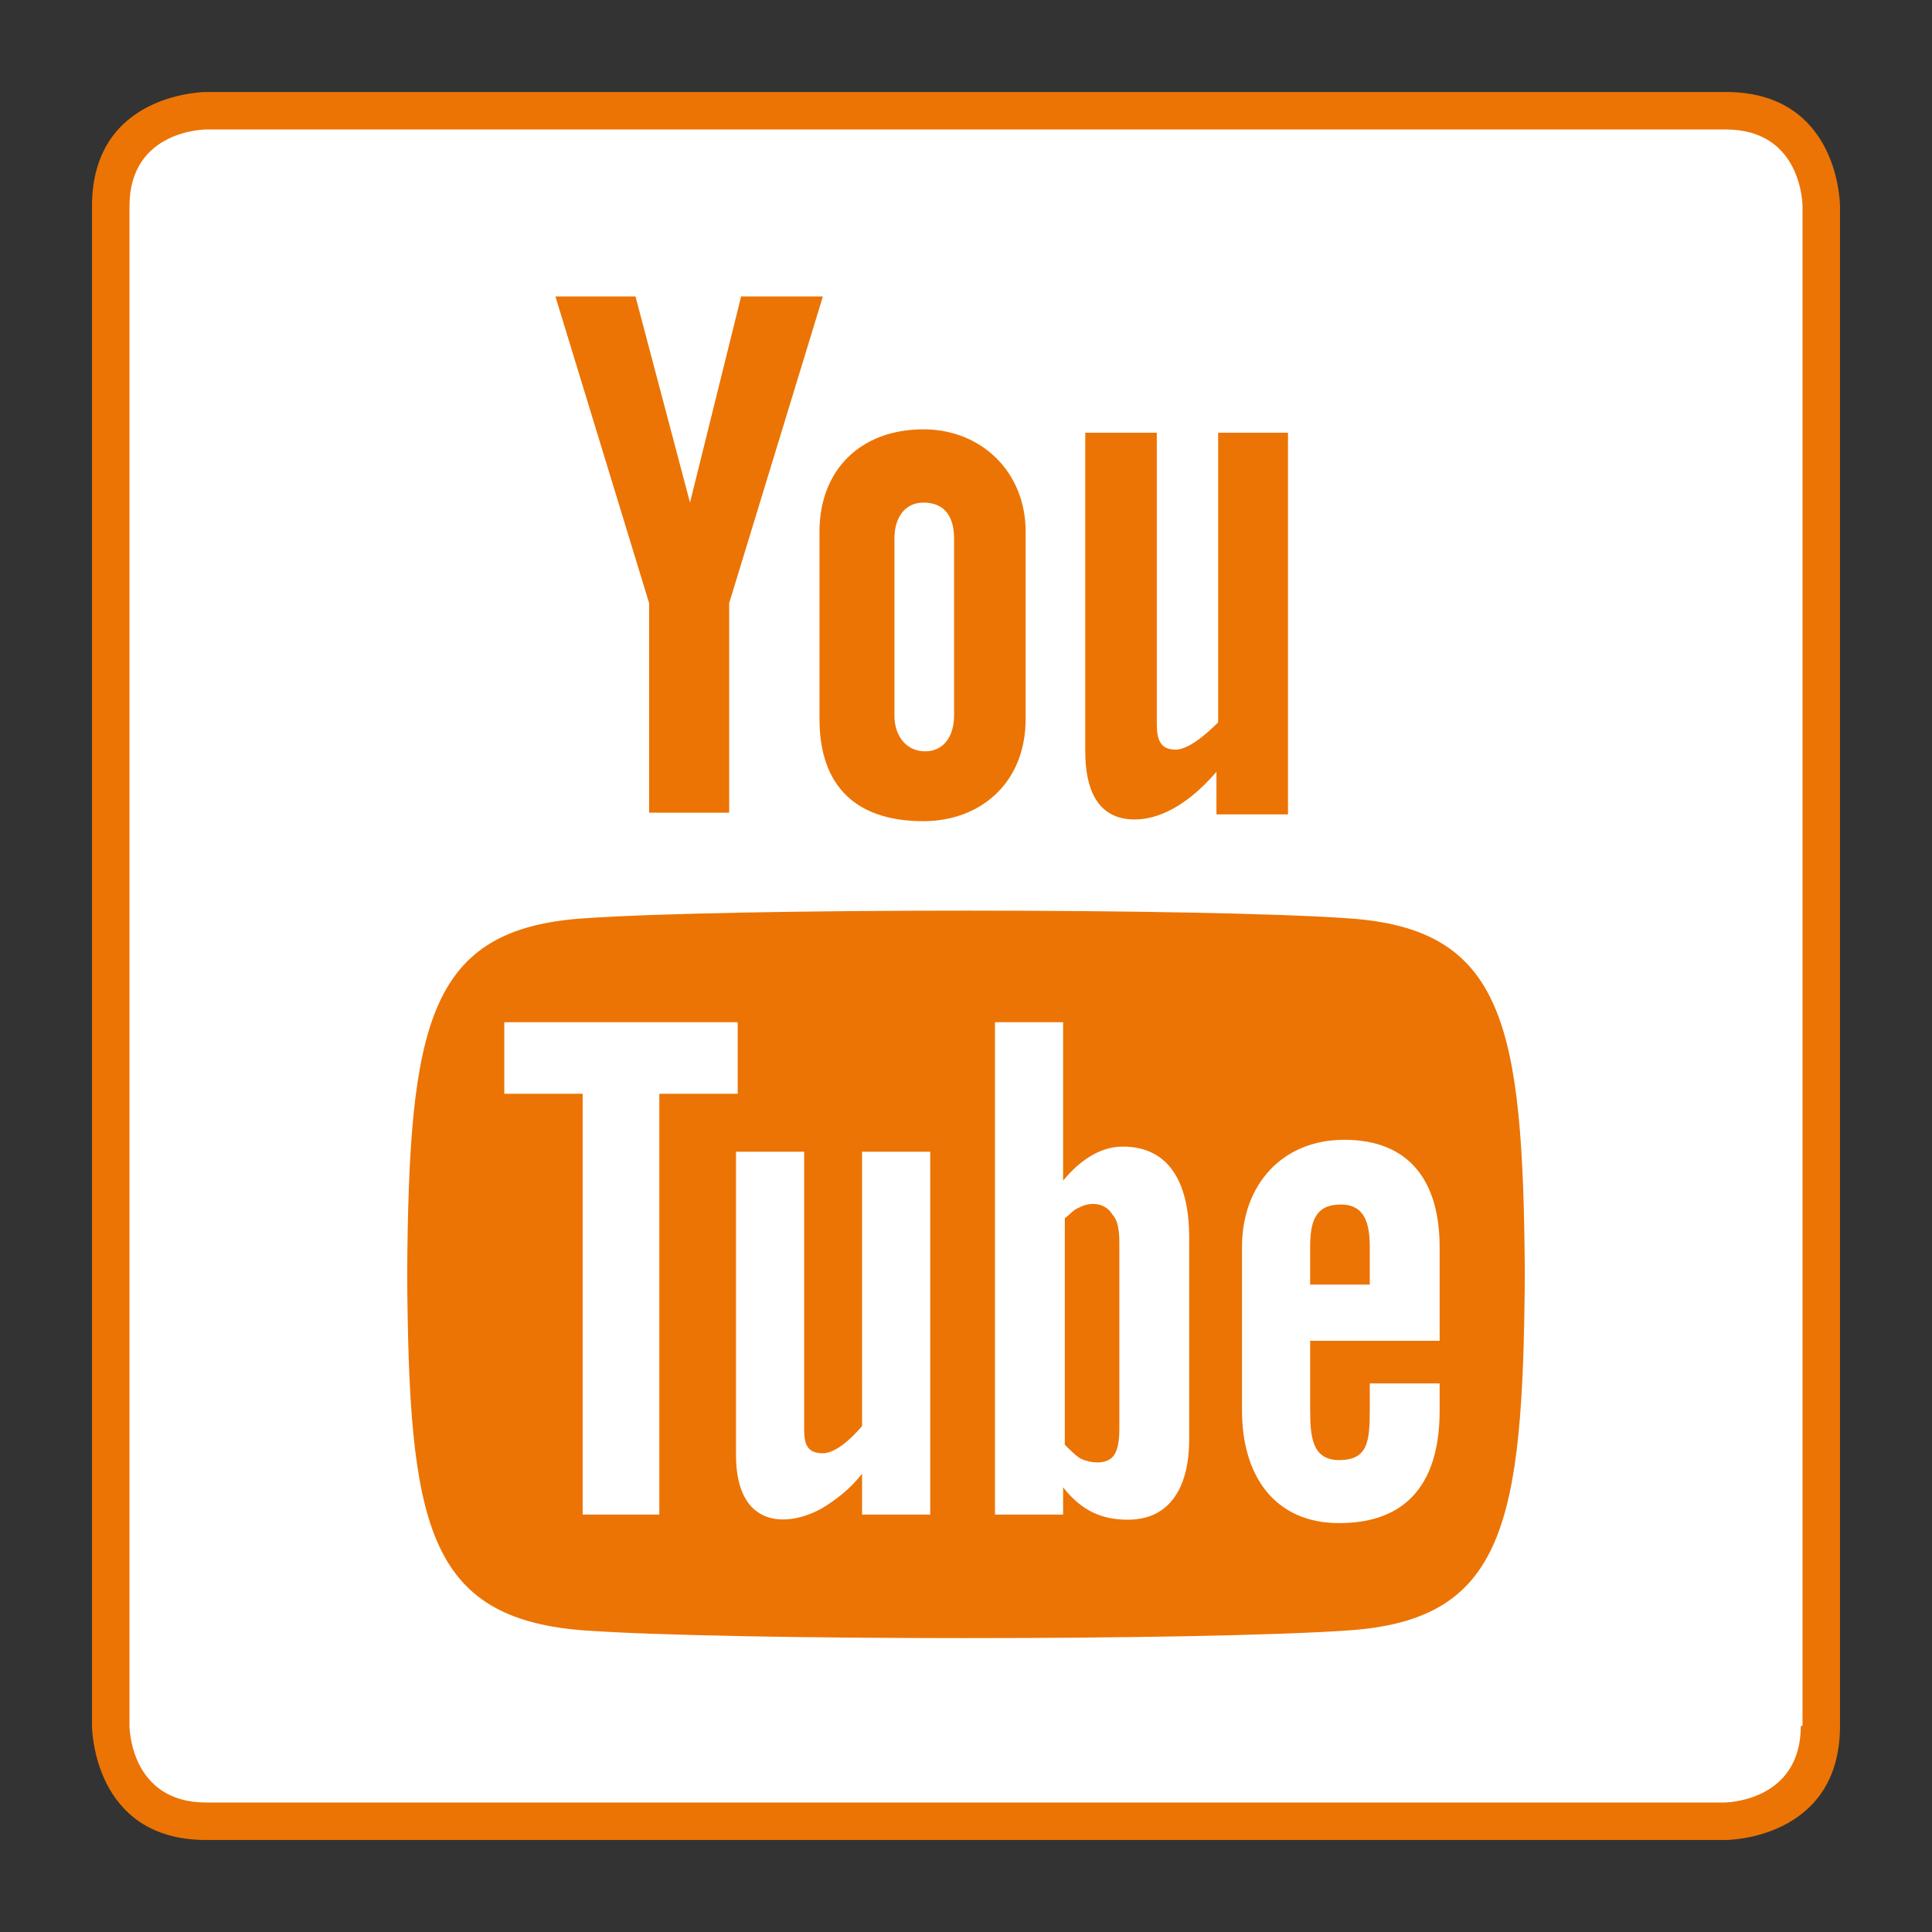 <?xml version="1.0" encoding="utf-8"?>
<!-- Generator: Adobe Illustrator 22.1.0, SVG Export Plug-In . SVG Version: 6.00 Build 0)  -->
<svg version="1.1" xmlns="http://www.w3.org/2000/svg" xmlns:xlink="http://www.w3.org/1999/xlink" x="0px" y="0px"
	 viewBox="0 0 113.4 113.4" style="enable-background:new 0 0 113.4 113.4;" xml:space="preserve">
<rect x="0" y="0" width="113.4" height="113.4" fill="#333333" stroke="none"/>
<style type="text/css">
	.st0{display:none;}
	.st1{display:inline;fill:#D9DADB;}
	.st2{fill:#EC7404;}
	.st3{fill:#FFFFFF;}
</style>
<g id="Ebene_2" class="st0">
</g>
<g id="_x31_3_x5F_Other_x5F_Industries">
	<path class="st2" d="M101.3,5.4H12.1c0,0-6.7,0-6.7,6.7v89.2c0,0,0,6.7,6.7,6.7h89.2c0,0,6.7,0,6.7-6.7V12.1
		C108,12.1,108,5.4,101.3,5.4z"/>
	<path class="st3" d="M105.7,101.3c0,4.5-4.5,4.5-4.5,4.5H12.1c-4.5,0-4.5-4.5-4.5-4.5V12.1c0-4.5,4.5-4.5,4.5-4.5h89.2
		c4.5,0,4.5,4.5,4.5,4.5V101.3z"/>
</g>
<g id="Ebene_3">
	<path id="youtube-1" class="st2" d="M32.6,17.4h4.7l3.2,12.1l3-12.1h4.8l-5.5,18v12.3h-4.7V35.4L32.6,17.4z M54.2,25.2
		c-3.7,0-6.1,2.4-6.1,6v11c0,3.9,2.1,6,6.1,6c3.3,0,6-2.2,6-6v-11C60.2,27.7,57.6,25.2,54.2,25.2z M56,42c0,1.2-0.6,2.1-1.7,2.1
		c-1.1,0-1.8-0.9-1.8-2.1V31.6c0-1.2,0.6-2.1,1.7-2.1c1.3,0,1.8,0.9,1.8,2.1V42z M71.5,25.4v17C70.9,43,69.8,44,69,44
		c-0.9,0-1.1-0.6-1.1-1.5V25.4h-4.2v18.7c0,2.2,0.7,4,2.9,4c1.3,0,3-0.7,4.8-2.8v2.5h4.2V25.4H71.5z M78.7,70.7
		c-1.5,0-1.8,1-1.8,2.5v2.2h3.5v-2.2C80.4,71.8,80.1,70.7,78.7,70.7z M63.3,70.9c-0.3,0.1-0.5,0.4-0.8,0.6v13.3
		c0.3,0.3,0.6,0.6,0.9,0.8c0.6,0.3,1.6,0.4,2-0.2c0.2-0.3,0.3-0.8,0.3-1.5v-11c0-0.7-0.1-1.3-0.4-1.6C64.9,70.6,64,70.5,63.3,70.9z
		 M79.1,53.9c-8.5-0.6-36.2-0.6-44.8,0c-9.2,0.6-10.3,6.2-10.4,20.9c0.1,14.6,1.1,20.2,10.4,20.9c8.5,0.6,36.2,0.6,44.8,0
		c9.2-0.6,10.3-6.2,10.4-20.9C89.4,60.1,88.3,54.5,79.1,53.9z M38.7,88.9h-4.5V64.2h-4.6V60h13.7v4.2h-4.6V88.9z M54.6,88.9h-4v-2.4
		c-0.7,0.9-1.5,1.5-2.3,2c-2.1,1.2-5.1,1.2-5.1-3.1V67.6h4v16.3c0,0.9,0.2,1.4,1.1,1.4c0.8,0,1.8-1,2.3-1.6V67.6h4V88.9z M69.8,84.5
		c0,2.6-1,4.7-3.6,4.7c-1.5,0-2.7-0.5-3.8-1.9v1.6h-4V60h4v9.3c0.9-1.1,2.1-2,3.5-2c2.9,0,3.9,2.4,3.9,5.3V84.5z M84.5,78.7h-7.6v4
		c0,1.6,0.1,3,1.7,3c1.7,0,1.8-1.1,1.8-3v-1.5h4.1v1.6c0,4.1-1.8,6.6-5.9,6.6c-3.8,0-5.7-2.8-5.7-6.6v-9.6c0-3.7,2.4-6.3,6-6.3
		c3.8,0,5.6,2.4,5.6,6.3V78.7z"/>
</g>
</svg>
